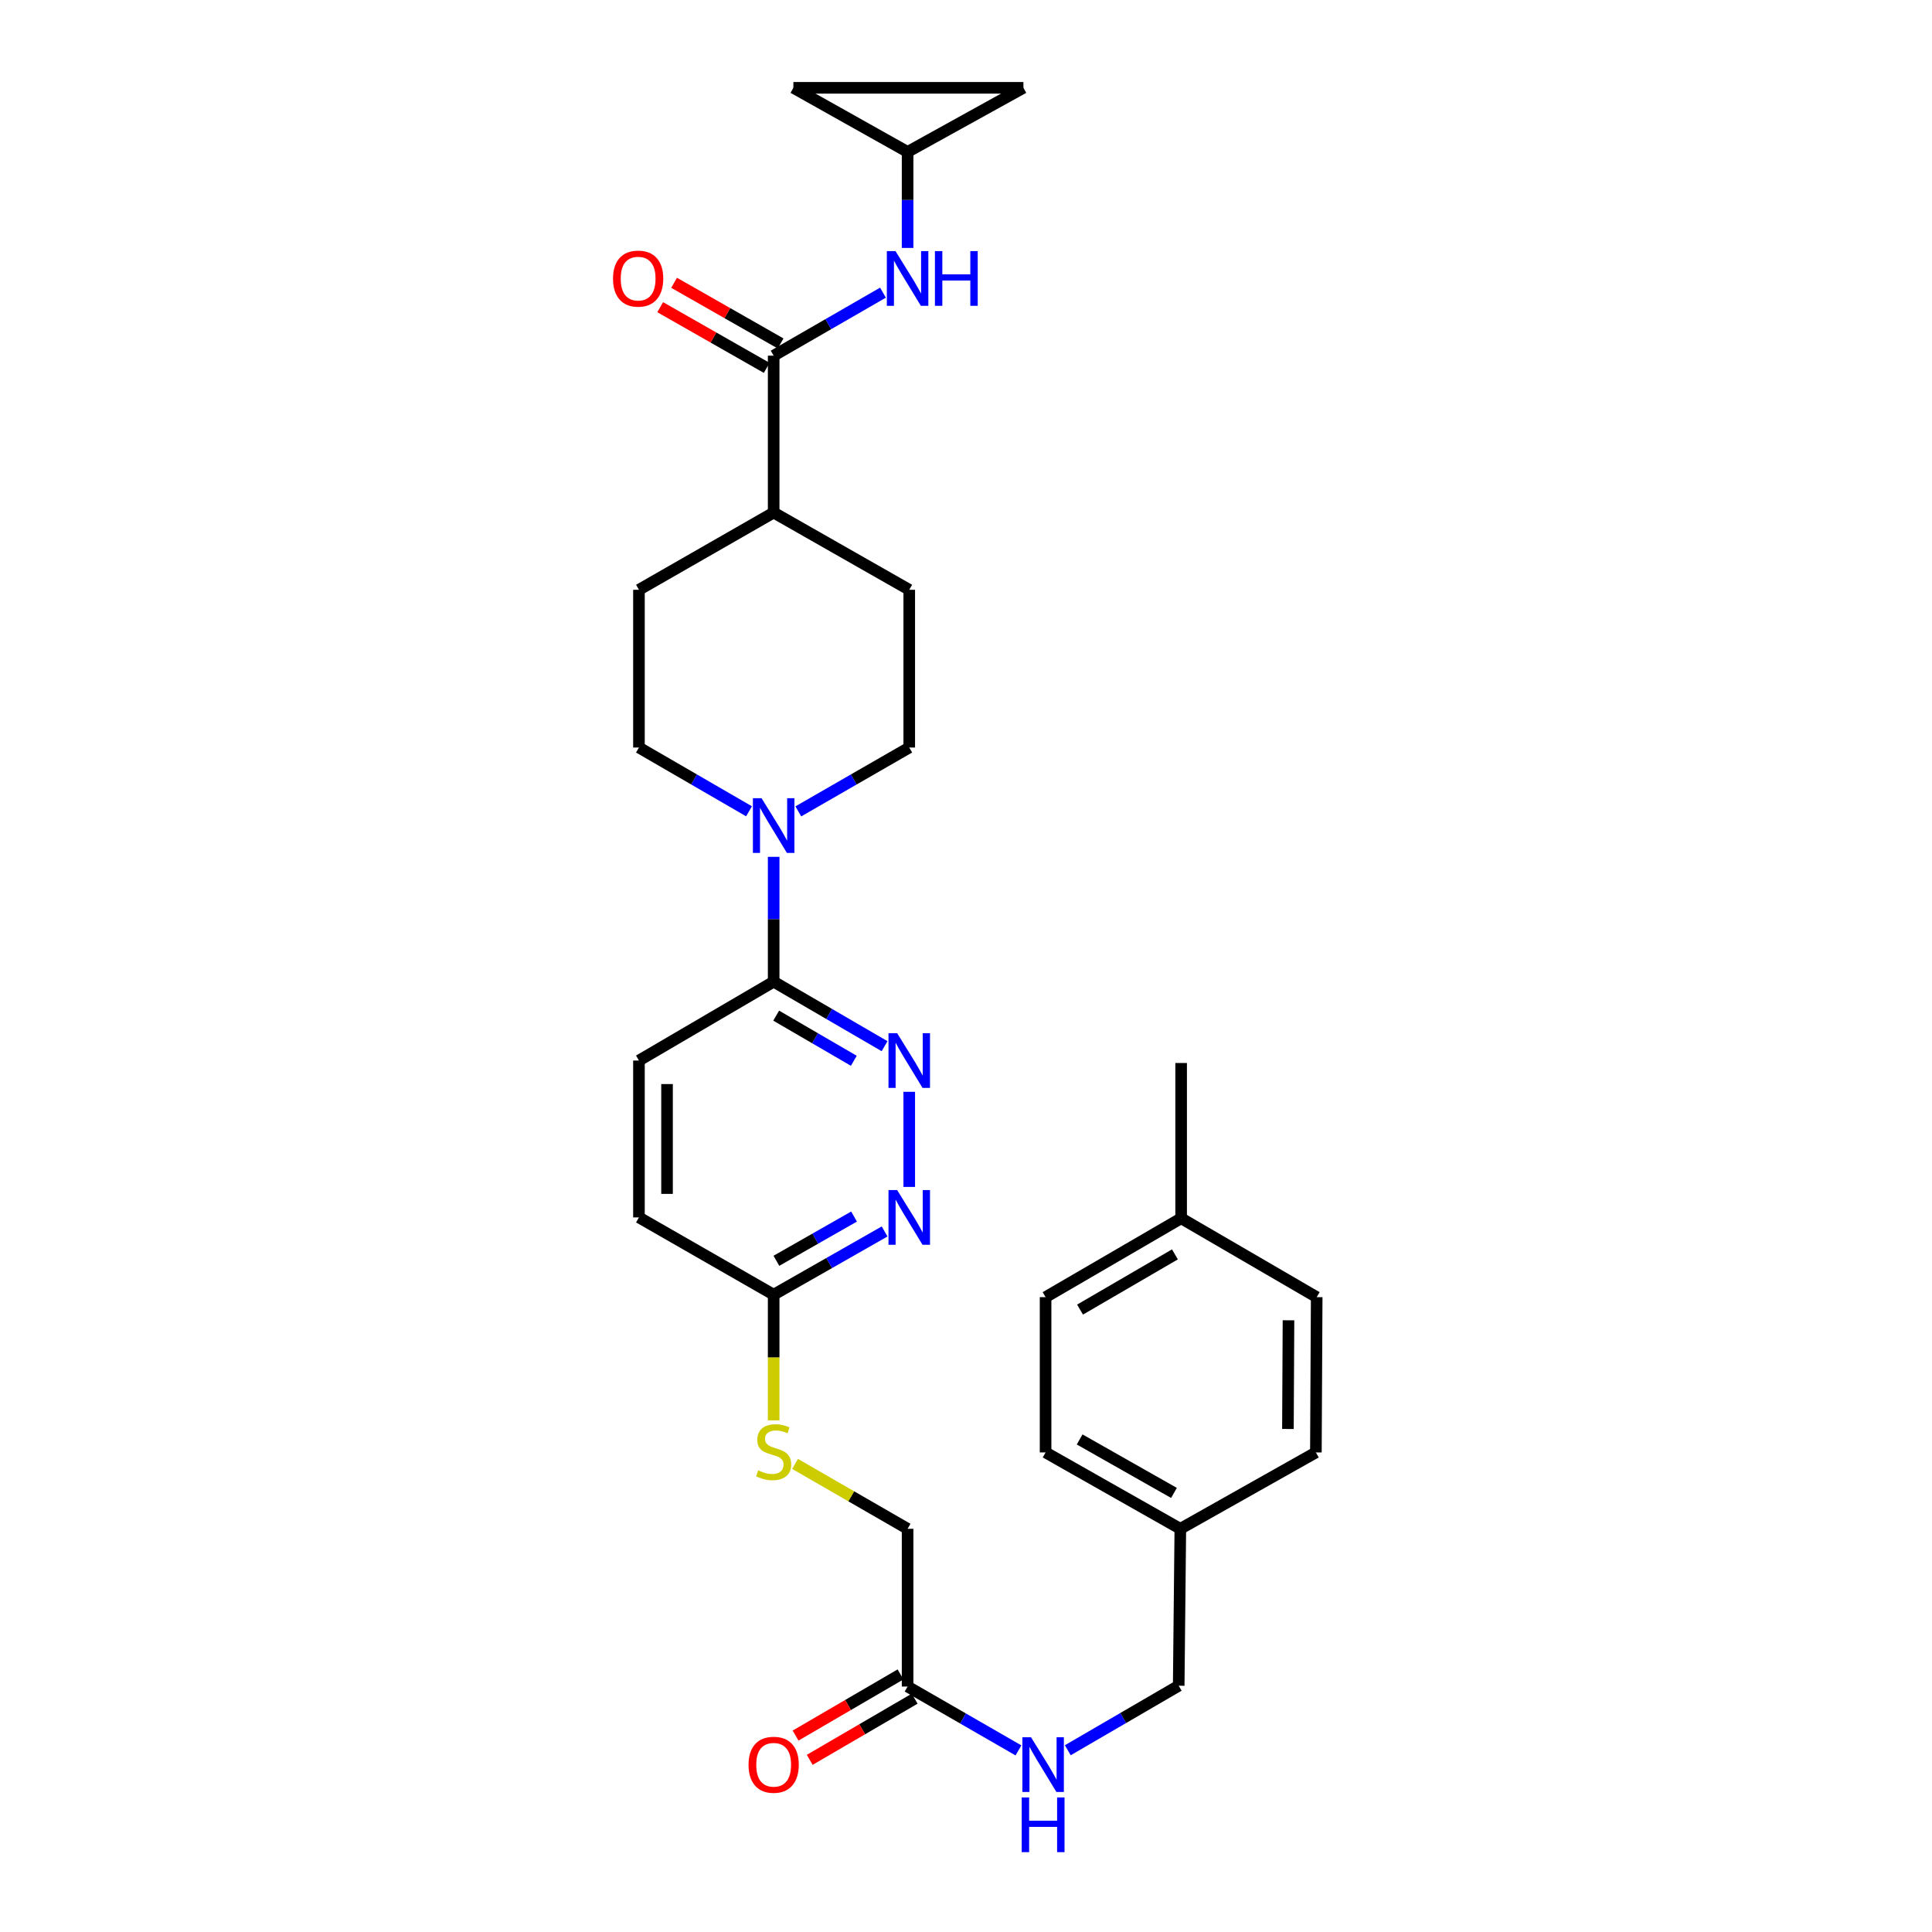 <?xml version='1.0' encoding='iso-8859-1'?>
<svg version='1.1' baseProfile='full'
              xmlns='http://www.w3.org/2000/svg'
                      xmlns:rdkit='http://www.rdkit.org/xml'
                      xmlns:xlink='http://www.w3.org/1999/xlink'
                  xml:space='preserve'
width='1000px' height='1000px' viewBox='0 0 1000 1000'>
<!-- END OF HEADER -->
<rect style='opacity:1.0;fill:#FFFFFF;stroke:none' width='1000' height='1000' x='0' y='0'> </rect>
<path class='bond-2' d='M 400.445,443.496 L 400.445,475.806' style='fill:none;fill-rule:evenodd;stroke:#0000FF;stroke-width:6px;stroke-linecap:butt;stroke-linejoin:miter;stroke-opacity:1' />
<path class='bond-2' d='M 400.445,475.806 L 400.445,508.115' style='fill:none;fill-rule:evenodd;stroke:#000000;stroke-width:6px;stroke-linecap:butt;stroke-linejoin:miter;stroke-opacity:1' />
<path class='bond-11' d='M 413.21,419.969 L 441.917,403.444' style='fill:none;fill-rule:evenodd;stroke:#0000FF;stroke-width:6px;stroke-linecap:butt;stroke-linejoin:miter;stroke-opacity:1' />
<path class='bond-11' d='M 441.917,403.444 L 470.625,386.92' style='fill:none;fill-rule:evenodd;stroke:#000000;stroke-width:6px;stroke-linecap:butt;stroke-linejoin:miter;stroke-opacity:1' />
<path class='bond-12' d='M 387.691,419.927 L 359.204,403.423' style='fill:none;fill-rule:evenodd;stroke:#0000FF;stroke-width:6px;stroke-linecap:butt;stroke-linejoin:miter;stroke-opacity:1' />
<path class='bond-12' d='M 359.204,403.423 L 330.718,386.92' style='fill:none;fill-rule:evenodd;stroke:#000000;stroke-width:6px;stroke-linecap:butt;stroke-linejoin:miter;stroke-opacity:1' />
<path class='bond-0' d='M 457.855,541.504 L 429.15,524.81' style='fill:none;fill-rule:evenodd;stroke:#0000FF;stroke-width:6px;stroke-linecap:butt;stroke-linejoin:miter;stroke-opacity:1' />
<path class='bond-0' d='M 429.15,524.81 L 400.445,508.115' style='fill:none;fill-rule:evenodd;stroke:#000000;stroke-width:6px;stroke-linecap:butt;stroke-linejoin:miter;stroke-opacity:1' />
<path class='bond-0' d='M 441.936,549.062 L 421.842,537.376' style='fill:none;fill-rule:evenodd;stroke:#0000FF;stroke-width:6px;stroke-linecap:butt;stroke-linejoin:miter;stroke-opacity:1' />
<path class='bond-0' d='M 421.842,537.376 L 401.749,525.69' style='fill:none;fill-rule:evenodd;stroke:#000000;stroke-width:6px;stroke-linecap:butt;stroke-linejoin:miter;stroke-opacity:1' />
<path class='bond-3' d='M 470.625,565.121 L 470.625,614.349' style='fill:none;fill-rule:evenodd;stroke:#0000FF;stroke-width:6px;stroke-linecap:butt;stroke-linejoin:miter;stroke-opacity:1' />
<path class='bond-1' d='M 400.445,184.094 L 400.445,265.305' style='fill:none;fill-rule:evenodd;stroke:#000000;stroke-width:6px;stroke-linecap:butt;stroke-linejoin:miter;stroke-opacity:1' />
<path class='bond-4' d='M 400.445,184.094 L 428.737,167.783' style='fill:none;fill-rule:evenodd;stroke:#000000;stroke-width:6px;stroke-linecap:butt;stroke-linejoin:miter;stroke-opacity:1' />
<path class='bond-4' d='M 428.737,167.783 L 457.028,151.471' style='fill:none;fill-rule:evenodd;stroke:#0000FF;stroke-width:6px;stroke-linecap:butt;stroke-linejoin:miter;stroke-opacity:1' />
<path class='bond-14' d='M 404.043,177.779 L 376.479,162.073' style='fill:none;fill-rule:evenodd;stroke:#000000;stroke-width:6px;stroke-linecap:butt;stroke-linejoin:miter;stroke-opacity:1' />
<path class='bond-14' d='M 376.479,162.073 L 348.914,146.368' style='fill:none;fill-rule:evenodd;stroke:#FF0000;stroke-width:6px;stroke-linecap:butt;stroke-linejoin:miter;stroke-opacity:1' />
<path class='bond-14' d='M 396.847,190.409 L 369.283,174.704' style='fill:none;fill-rule:evenodd;stroke:#000000;stroke-width:6px;stroke-linecap:butt;stroke-linejoin:miter;stroke-opacity:1' />
<path class='bond-14' d='M 369.283,174.704 L 341.718,158.998' style='fill:none;fill-rule:evenodd;stroke:#FF0000;stroke-width:6px;stroke-linecap:butt;stroke-linejoin:miter;stroke-opacity:1' />
<path class='bond-16' d='M 400.445,508.115 L 330.718,548.931' style='fill:none;fill-rule:evenodd;stroke:#000000;stroke-width:6px;stroke-linecap:butt;stroke-linejoin:miter;stroke-opacity:1' />
<path class='bond-31' d='M 457.866,637.405 L 429.155,653.766' style='fill:none;fill-rule:evenodd;stroke:#0000FF;stroke-width:6px;stroke-linecap:butt;stroke-linejoin:miter;stroke-opacity:1' />
<path class='bond-31' d='M 429.155,653.766 L 400.445,670.126' style='fill:none;fill-rule:evenodd;stroke:#000000;stroke-width:6px;stroke-linecap:butt;stroke-linejoin:miter;stroke-opacity:1' />
<path class='bond-31' d='M 442.055,629.683 L 421.958,641.136' style='fill:none;fill-rule:evenodd;stroke:#0000FF;stroke-width:6px;stroke-linecap:butt;stroke-linejoin:miter;stroke-opacity:1' />
<path class='bond-31' d='M 421.958,641.136 L 401.861,652.588' style='fill:none;fill-rule:evenodd;stroke:#000000;stroke-width:6px;stroke-linecap:butt;stroke-linejoin:miter;stroke-opacity:1' />
<path class='bond-5' d='M 469.769,128.329 L 469.769,103.479' style='fill:none;fill-rule:evenodd;stroke:#0000FF;stroke-width:6px;stroke-linecap:butt;stroke-linejoin:miter;stroke-opacity:1' />
<path class='bond-5' d='M 469.769,103.479 L 469.769,78.63' style='fill:none;fill-rule:evenodd;stroke:#000000;stroke-width:6px;stroke-linecap:butt;stroke-linejoin:miter;stroke-opacity:1' />
<path class='bond-8' d='M 469.769,78.63 L 410.653,45.455' style='fill:none;fill-rule:evenodd;stroke:#000000;stroke-width:6px;stroke-linecap:butt;stroke-linejoin:miter;stroke-opacity:1' />
<path class='bond-9' d='M 469.769,78.63 L 529.724,45.455' style='fill:none;fill-rule:evenodd;stroke:#000000;stroke-width:6px;stroke-linecap:butt;stroke-linejoin:miter;stroke-opacity:1' />
<path class='bond-6' d='M 400.445,670.126 L 330.718,630.134' style='fill:none;fill-rule:evenodd;stroke:#000000;stroke-width:6px;stroke-linecap:butt;stroke-linejoin:miter;stroke-opacity:1' />
<path class='bond-15' d='M 400.445,670.126 L 400.445,702.653' style='fill:none;fill-rule:evenodd;stroke:#000000;stroke-width:6px;stroke-linecap:butt;stroke-linejoin:miter;stroke-opacity:1' />
<path class='bond-15' d='M 400.445,702.653 L 400.445,735.179' style='fill:none;fill-rule:evenodd;stroke:#CCCC00;stroke-width:6px;stroke-linecap:butt;stroke-linejoin:miter;stroke-opacity:1' />
<path class='bond-7' d='M 469.769,872.953 L 469.769,791.305' style='fill:none;fill-rule:evenodd;stroke:#000000;stroke-width:6px;stroke-linecap:butt;stroke-linejoin:miter;stroke-opacity:1' />
<path class='bond-13' d='M 469.769,872.953 L 498.461,889.479' style='fill:none;fill-rule:evenodd;stroke:#000000;stroke-width:6px;stroke-linecap:butt;stroke-linejoin:miter;stroke-opacity:1' />
<path class='bond-13' d='M 498.461,889.479 L 527.152,906.005' style='fill:none;fill-rule:evenodd;stroke:#0000FF;stroke-width:6px;stroke-linecap:butt;stroke-linejoin:miter;stroke-opacity:1' />
<path class='bond-17' d='M 466.109,866.673 L 438.95,882.502' style='fill:none;fill-rule:evenodd;stroke:#000000;stroke-width:6px;stroke-linecap:butt;stroke-linejoin:miter;stroke-opacity:1' />
<path class='bond-17' d='M 438.95,882.502 L 411.791,898.331' style='fill:none;fill-rule:evenodd;stroke:#FF0000;stroke-width:6px;stroke-linecap:butt;stroke-linejoin:miter;stroke-opacity:1' />
<path class='bond-17' d='M 473.429,879.232 L 446.27,895.061' style='fill:none;fill-rule:evenodd;stroke:#000000;stroke-width:6px;stroke-linecap:butt;stroke-linejoin:miter;stroke-opacity:1' />
<path class='bond-17' d='M 446.27,895.061 L 419.111,910.89' style='fill:none;fill-rule:evenodd;stroke:#FF0000;stroke-width:6px;stroke-linecap:butt;stroke-linejoin:miter;stroke-opacity:1' />
<path class='bond-32' d='M 410.653,45.455 L 529.724,45.455' style='fill:none;fill-rule:evenodd;stroke:#000000;stroke-width:6px;stroke-linecap:butt;stroke-linejoin:miter;stroke-opacity:1' />
<path class='bond-10' d='M 400.445,265.305 L 330.718,305.273' style='fill:none;fill-rule:evenodd;stroke:#000000;stroke-width:6px;stroke-linecap:butt;stroke-linejoin:miter;stroke-opacity:1' />
<path class='bond-30' d='M 400.445,265.305 L 470.625,305.273' style='fill:none;fill-rule:evenodd;stroke:#000000;stroke-width:6px;stroke-linecap:butt;stroke-linejoin:miter;stroke-opacity:1' />
<path class='bond-18' d='M 470.625,386.92 L 470.625,305.273' style='fill:none;fill-rule:evenodd;stroke:#000000;stroke-width:6px;stroke-linecap:butt;stroke-linejoin:miter;stroke-opacity:1' />
<path class='bond-19' d='M 330.718,386.92 L 330.718,305.273' style='fill:none;fill-rule:evenodd;stroke:#000000;stroke-width:6px;stroke-linecap:butt;stroke-linejoin:miter;stroke-opacity:1' />
<path class='bond-22' d='M 552.686,905.927 L 581.391,889.226' style='fill:none;fill-rule:evenodd;stroke:#0000FF;stroke-width:6px;stroke-linecap:butt;stroke-linejoin:miter;stroke-opacity:1' />
<path class='bond-22' d='M 581.391,889.226 L 610.096,872.525' style='fill:none;fill-rule:evenodd;stroke:#000000;stroke-width:6px;stroke-linecap:butt;stroke-linejoin:miter;stroke-opacity:1' />
<path class='bond-20' d='M 411.526,757.719 L 440.647,774.512' style='fill:none;fill-rule:evenodd;stroke:#CCCC00;stroke-width:6px;stroke-linecap:butt;stroke-linejoin:miter;stroke-opacity:1' />
<path class='bond-20' d='M 440.647,774.512 L 469.769,791.305' style='fill:none;fill-rule:evenodd;stroke:#000000;stroke-width:6px;stroke-linecap:butt;stroke-linejoin:miter;stroke-opacity:1' />
<path class='bond-21' d='M 330.718,548.931 L 330.718,630.134' style='fill:none;fill-rule:evenodd;stroke:#000000;stroke-width:6px;stroke-linecap:butt;stroke-linejoin:miter;stroke-opacity:1' />
<path class='bond-21' d='M 345.254,561.111 L 345.254,617.954' style='fill:none;fill-rule:evenodd;stroke:#000000;stroke-width:6px;stroke-linecap:butt;stroke-linejoin:miter;stroke-opacity:1' />
<path class='bond-23' d='M 610.096,872.525 L 610.936,791.305' style='fill:none;fill-rule:evenodd;stroke:#000000;stroke-width:6px;stroke-linecap:butt;stroke-linejoin:miter;stroke-opacity:1' />
<path class='bond-25' d='M 610.936,791.305 L 681.099,751.774' style='fill:none;fill-rule:evenodd;stroke:#000000;stroke-width:6px;stroke-linecap:butt;stroke-linejoin:miter;stroke-opacity:1' />
<path class='bond-26' d='M 610.936,791.305 L 541.192,751.774' style='fill:none;fill-rule:evenodd;stroke:#000000;stroke-width:6px;stroke-linecap:butt;stroke-linejoin:miter;stroke-opacity:1' />
<path class='bond-26' d='M 607.642,772.729 L 558.822,745.057' style='fill:none;fill-rule:evenodd;stroke:#000000;stroke-width:6px;stroke-linecap:butt;stroke-linejoin:miter;stroke-opacity:1' />
<path class='bond-24' d='M 611.356,630.578 L 541.192,671.402' style='fill:none;fill-rule:evenodd;stroke:#000000;stroke-width:6px;stroke-linecap:butt;stroke-linejoin:miter;stroke-opacity:1' />
<path class='bond-24' d='M 608.142,649.267 L 559.027,677.843' style='fill:none;fill-rule:evenodd;stroke:#000000;stroke-width:6px;stroke-linecap:butt;stroke-linejoin:miter;stroke-opacity:1' />
<path class='bond-29' d='M 611.356,630.578 L 611.356,550.207' style='fill:none;fill-rule:evenodd;stroke:#000000;stroke-width:6px;stroke-linecap:butt;stroke-linejoin:miter;stroke-opacity:1' />
<path class='bond-33' d='M 611.356,630.578 L 681.519,671.402' style='fill:none;fill-rule:evenodd;stroke:#000000;stroke-width:6px;stroke-linecap:butt;stroke-linejoin:miter;stroke-opacity:1' />
<path class='bond-28' d='M 681.099,751.774 L 681.519,671.402' style='fill:none;fill-rule:evenodd;stroke:#000000;stroke-width:6px;stroke-linecap:butt;stroke-linejoin:miter;stroke-opacity:1' />
<path class='bond-28' d='M 666.626,739.642 L 666.92,683.382' style='fill:none;fill-rule:evenodd;stroke:#000000;stroke-width:6px;stroke-linecap:butt;stroke-linejoin:miter;stroke-opacity:1' />
<path class='bond-27' d='M 541.192,751.774 L 541.192,671.402' style='fill:none;fill-rule:evenodd;stroke:#000000;stroke-width:6px;stroke-linecap:butt;stroke-linejoin:miter;stroke-opacity:1' />
<path  class='atom-0' d='M 394.185 413.156
L 403.465 428.156
Q 404.385 429.636, 405.865 432.316
Q 407.345 434.996, 407.425 435.156
L 407.425 413.156
L 411.185 413.156
L 411.185 441.476
L 407.305 441.476
L 397.345 425.076
Q 396.185 423.156, 394.945 420.956
Q 393.745 418.756, 393.385 418.076
L 393.385 441.476
L 389.705 441.476
L 389.705 413.156
L 394.185 413.156
' fill='#0000FF'/>
<path  class='atom-1' d='M 464.365 534.771
L 473.645 549.771
Q 474.565 551.251, 476.045 553.931
Q 477.525 556.611, 477.605 556.771
L 477.605 534.771
L 481.365 534.771
L 481.365 563.091
L 477.485 563.091
L 467.525 546.691
Q 466.365 544.771, 465.125 542.571
Q 463.925 540.371, 463.565 539.691
L 463.565 563.091
L 459.885 563.091
L 459.885 534.771
L 464.365 534.771
' fill='#0000FF'/>
<path  class='atom-4' d='M 464.365 615.974
L 473.645 630.974
Q 474.565 632.454, 476.045 635.134
Q 477.525 637.814, 477.605 637.974
L 477.605 615.974
L 481.365 615.974
L 481.365 644.294
L 477.485 644.294
L 467.525 627.894
Q 466.365 625.974, 465.125 623.774
Q 463.925 621.574, 463.565 620.894
L 463.565 644.294
L 459.885 644.294
L 459.885 615.974
L 464.365 615.974
' fill='#0000FF'/>
<path  class='atom-5' d='M 463.509 129.966
L 472.789 144.966
Q 473.709 146.446, 475.189 149.126
Q 476.669 151.806, 476.749 151.966
L 476.749 129.966
L 480.509 129.966
L 480.509 158.286
L 476.629 158.286
L 466.669 141.886
Q 465.509 139.966, 464.269 137.766
Q 463.069 135.566, 462.709 134.886
L 462.709 158.286
L 459.029 158.286
L 459.029 129.966
L 463.509 129.966
' fill='#0000FF'/>
<path  class='atom-5' d='M 483.909 129.966
L 487.749 129.966
L 487.749 142.006
L 502.229 142.006
L 502.229 129.966
L 506.069 129.966
L 506.069 158.286
L 502.229 158.286
L 502.229 145.206
L 487.749 145.206
L 487.749 158.286
L 483.909 158.286
L 483.909 129.966
' fill='#0000FF'/>
<path  class='atom-14' d='M 533.656 899.196
L 542.936 914.196
Q 543.856 915.676, 545.336 918.356
Q 546.816 921.036, 546.896 921.196
L 546.896 899.196
L 550.656 899.196
L 550.656 927.516
L 546.776 927.516
L 536.816 911.116
Q 535.656 909.196, 534.416 906.996
Q 533.216 904.796, 532.856 904.116
L 532.856 927.516
L 529.176 927.516
L 529.176 899.196
L 533.656 899.196
' fill='#0000FF'/>
<path  class='atom-14' d='M 528.836 930.348
L 532.676 930.348
L 532.676 942.388
L 547.156 942.388
L 547.156 930.348
L 550.996 930.348
L 550.996 958.668
L 547.156 958.668
L 547.156 945.588
L 532.676 945.588
L 532.676 958.668
L 528.836 958.668
L 528.836 930.348
' fill='#0000FF'/>
<path  class='atom-15' d='M 317.298 144.206
Q 317.298 137.406, 320.658 133.606
Q 324.018 129.806, 330.298 129.806
Q 336.578 129.806, 339.938 133.606
Q 343.298 137.406, 343.298 144.206
Q 343.298 151.086, 339.898 155.006
Q 336.498 158.886, 330.298 158.886
Q 324.058 158.886, 320.658 155.006
Q 317.298 151.126, 317.298 144.206
M 330.298 155.686
Q 334.618 155.686, 336.938 152.806
Q 339.298 149.886, 339.298 144.206
Q 339.298 138.646, 336.938 135.846
Q 334.618 133.006, 330.298 133.006
Q 325.978 133.006, 323.618 135.806
Q 321.298 138.606, 321.298 144.206
Q 321.298 149.926, 323.618 152.806
Q 325.978 155.686, 330.298 155.686
' fill='#FF0000'/>
<path  class='atom-16' d='M 392.445 761.049
Q 392.765 761.169, 394.085 761.729
Q 395.405 762.289, 396.845 762.649
Q 398.325 762.969, 399.765 762.969
Q 402.445 762.969, 404.005 761.689
Q 405.565 760.369, 405.565 758.089
Q 405.565 756.529, 404.765 755.569
Q 404.005 754.609, 402.805 754.089
Q 401.605 753.569, 399.605 752.969
Q 397.085 752.209, 395.565 751.489
Q 394.085 750.769, 393.005 749.249
Q 391.965 747.729, 391.965 745.169
Q 391.965 741.609, 394.365 739.409
Q 396.805 737.209, 401.605 737.209
Q 404.885 737.209, 408.605 738.769
L 407.685 741.849
Q 404.285 740.449, 401.725 740.449
Q 398.965 740.449, 397.445 741.609
Q 395.925 742.729, 395.965 744.689
Q 395.965 746.209, 396.725 747.129
Q 397.525 748.049, 398.645 748.569
Q 399.805 749.089, 401.725 749.689
Q 404.285 750.489, 405.805 751.289
Q 407.325 752.089, 408.405 753.729
Q 409.525 755.329, 409.525 758.089
Q 409.525 762.009, 406.885 764.129
Q 404.285 766.209, 399.925 766.209
Q 397.405 766.209, 395.485 765.649
Q 393.605 765.129, 391.365 764.209
L 392.445 761.049
' fill='#CCCC00'/>
<path  class='atom-18' d='M 387.445 913.436
Q 387.445 906.636, 390.805 902.836
Q 394.165 899.036, 400.445 899.036
Q 406.725 899.036, 410.085 902.836
Q 413.445 906.636, 413.445 913.436
Q 413.445 920.316, 410.045 924.236
Q 406.645 928.116, 400.445 928.116
Q 394.205 928.116, 390.805 924.236
Q 387.445 920.356, 387.445 913.436
M 400.445 924.916
Q 404.765 924.916, 407.085 922.036
Q 409.445 919.116, 409.445 913.436
Q 409.445 907.876, 407.085 905.076
Q 404.765 902.236, 400.445 902.236
Q 396.125 902.236, 393.765 905.036
Q 391.445 907.836, 391.445 913.436
Q 391.445 919.156, 393.765 922.036
Q 396.125 924.916, 400.445 924.916
' fill='#FF0000'/>
</svg>
